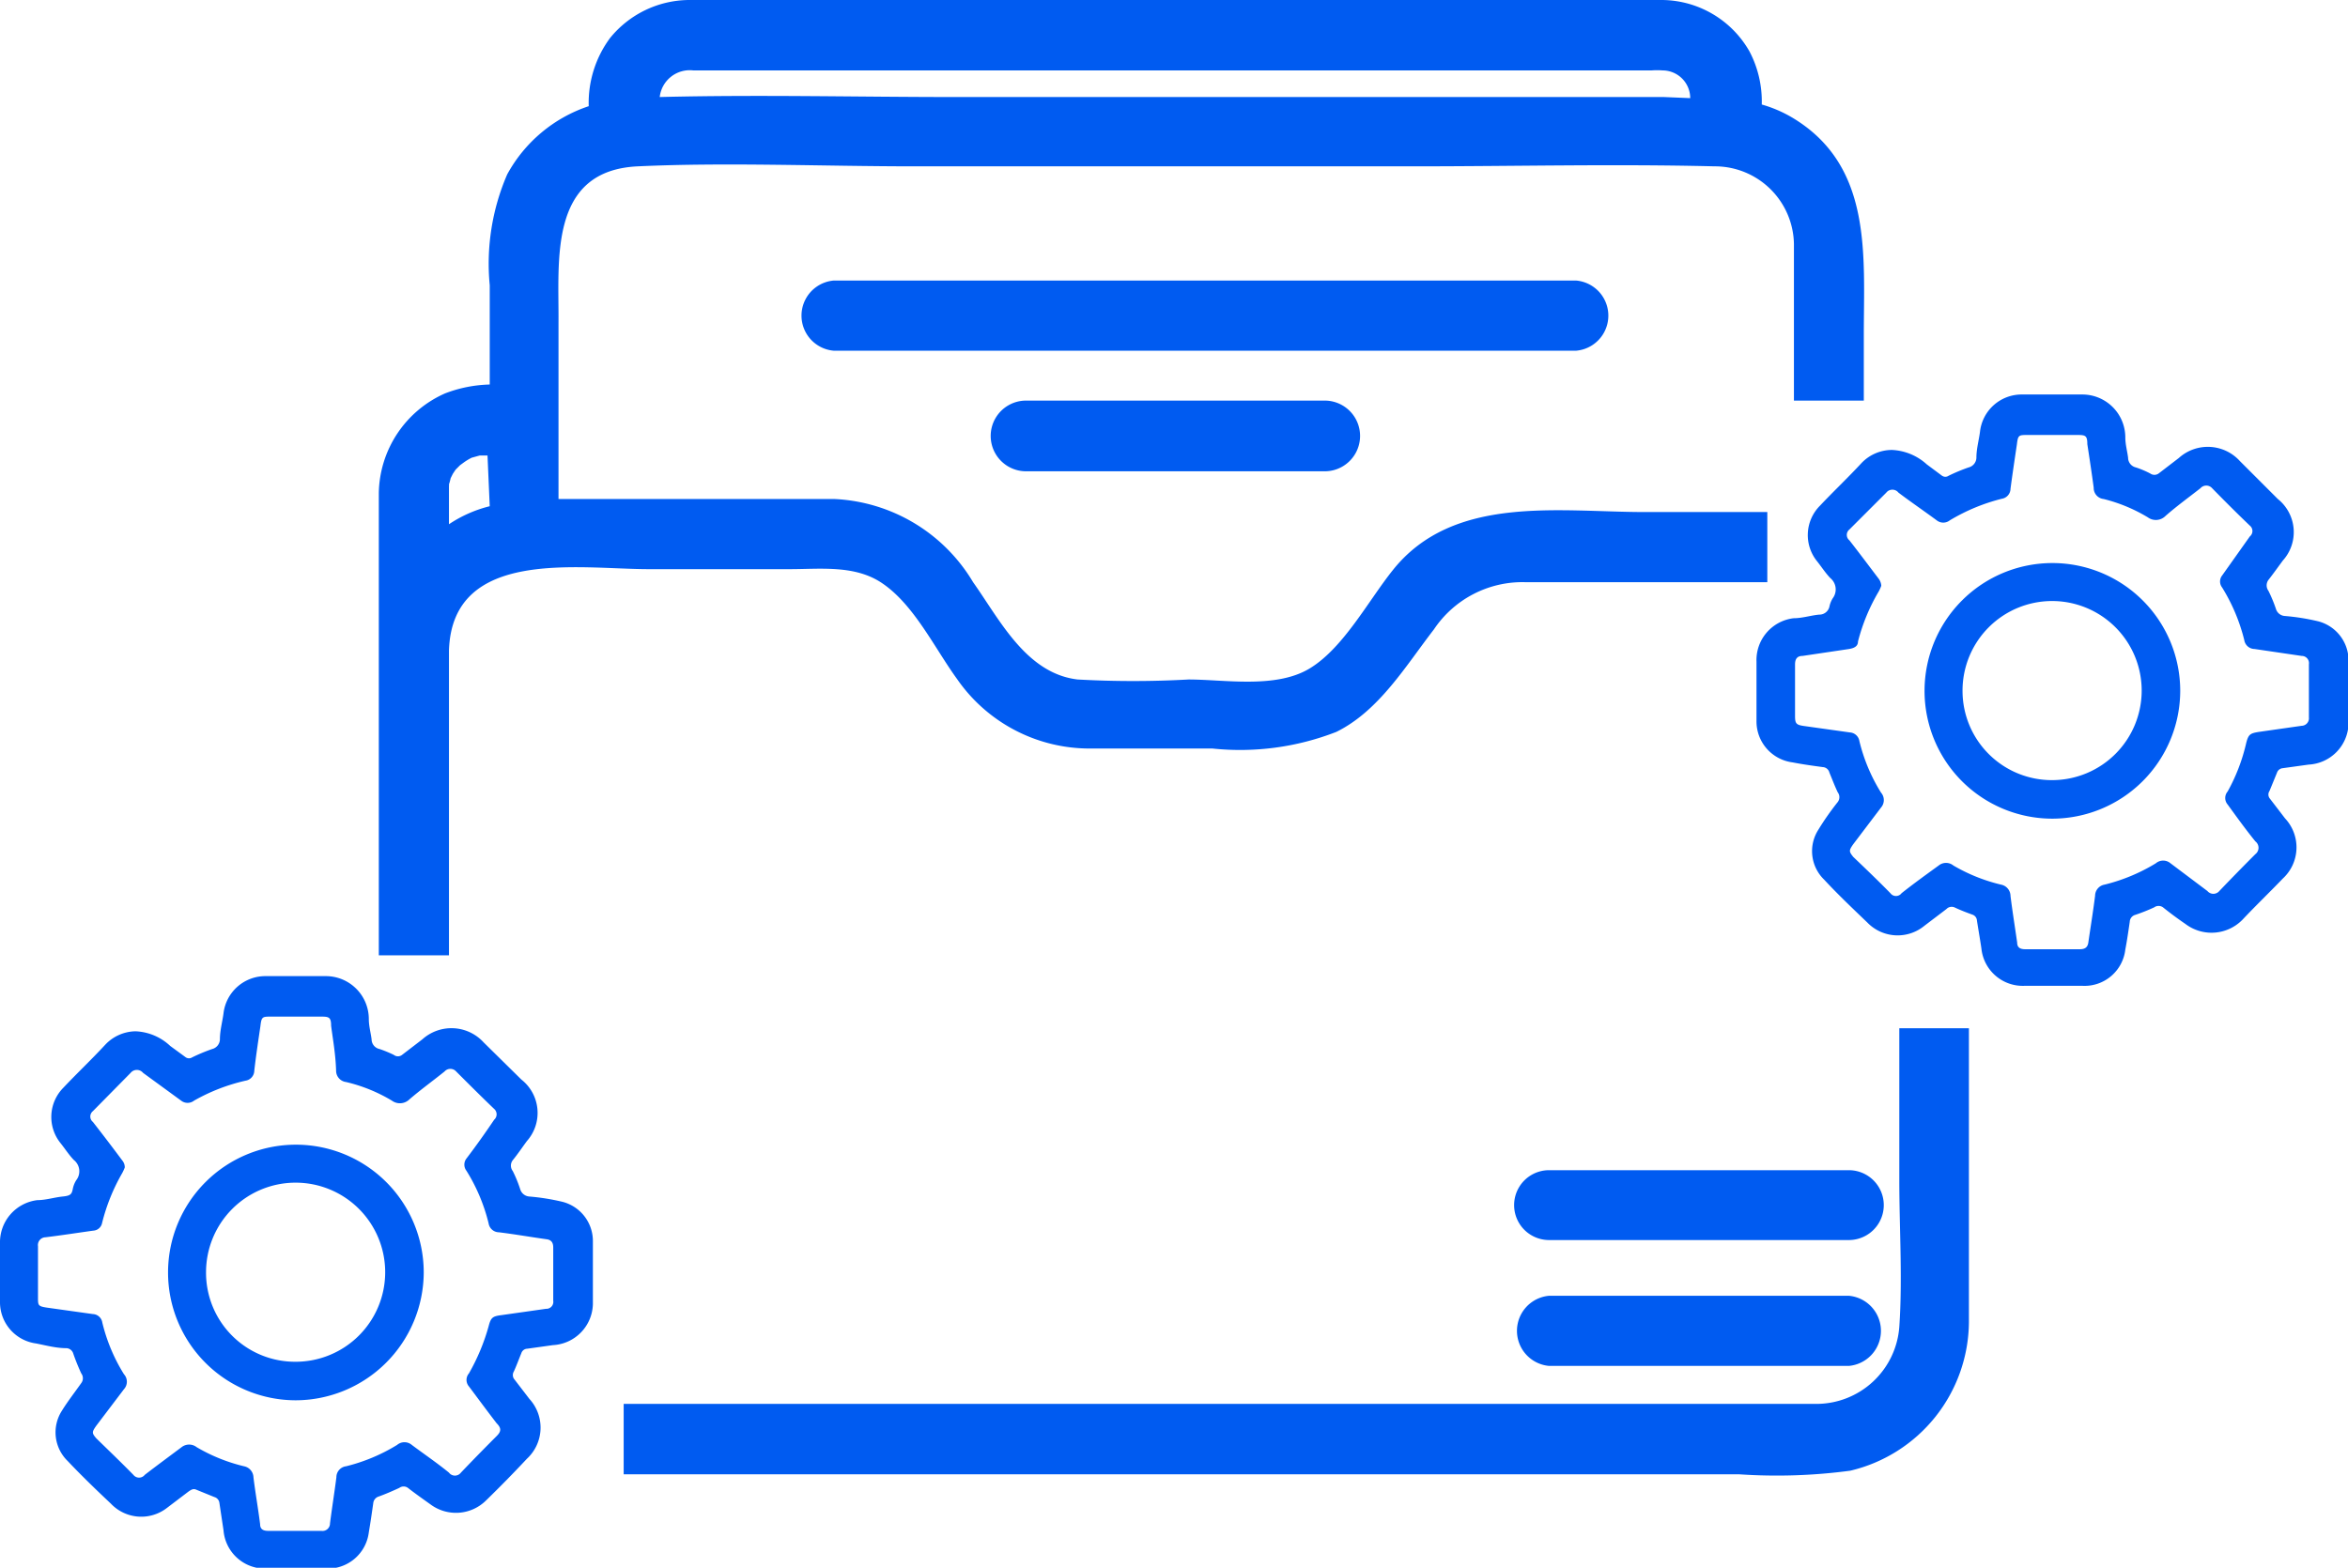 <svg xmlns="http://www.w3.org/2000/svg" viewBox="0 0 84.67 56.55"><defs><style>.cls-1{fill:#005bf1;}</style></defs><g id="Capa_2" data-name="Capa 2"><g id="Capa_1-2" data-name="Capa 1"><path class="cls-1" d="M30.06,12.65H56.84a1.27,1.27,0,0,0,0-2.53H30.06A1.27,1.27,0,0,0,30.06,12.65Z"/><path class="cls-1" d="M47.77,14.45H37A1.27,1.27,0,0,0,37,17H47.77A1.27,1.27,0,0,0,47.77,14.45Z"/><path class="cls-1" d="M64.66,4.26a4.66,4.66,0,0,0-1.13-.49,3.88,3.88,0,0,0-.44-1.91A3.66,3.66,0,0,0,59.94,0c-.51,0-1,0-1.55,0H27.11c-.76,0-1.52,0-2.28,0A3.7,3.7,0,0,0,22,1.37a3.93,3.93,0,0,0-.77,2.46,5.23,5.23,0,0,0-2.94,2.46,8.1,8.1,0,0,0-.63,4v3.58a4.8,4.8,0,0,0-1.61.32,4,4,0,0,0-2.39,3.59c0,1.46,0,2.92,0,4.37V34.46h2.53v-11c.12-3.72,4.7-2.93,7.2-2.93h5.09c1.12,0,2.37-.16,3.35.52,1.14.78,1.88,2.34,2.68,3.44A5.81,5.81,0,0,0,39.27,27c1.49,0,3,0,4.45,0a9.56,9.56,0,0,0,4.47-.6c1.54-.76,2.5-2.38,3.52-3.7A3.84,3.84,0,0,1,55,21h8.73V18.47H59.31c-3.1,0-6.9-.64-9.08,2.09-.89,1.11-1.78,2.81-3,3.55s-3.06.4-4.37.4a36.11,36.11,0,0,1-4,0C37,24.29,36.05,22.35,35.09,21a6.15,6.15,0,0,0-5-3c-1.11,0-2.23,0-3.35,0h-6.6V11.64C20.16,9.4,19.77,6.15,23,6s6.65,0,10,0H51c3.61,0,7.22-.09,10.83,0A2.85,2.85,0,0,1,64.69,8.8c0,.91,0,1.81,0,2.72v2.93h2.52V12.09C67.21,9.19,67.53,6,64.66,4.26Zm-47,14a4.64,4.64,0,0,0-1.47.65V17.77c0-.05,0-.19,0-.24a.15.15,0,0,0,0-.06,1.8,1.8,0,0,0,.06-.22s0,0,0,0v0l.08-.16.1-.15h0l.16-.16.11-.08a2,2,0,0,1,.31-.19h0l.29-.08h.28ZM60,3.5H34.44c-3.55,0-7.1-.09-10.65,0A1.09,1.09,0,0,1,25,2.54c.69,0,1.38,0,2.07,0H56.78c.92,0,1.86,0,2.78,0a2.54,2.54,0,0,1,.39,0,1,1,0,0,1,1,1ZM71,46V37.09H68.49v5.48c0,1.75.12,3.54,0,5.29a3,3,0,0,1-3,2.78h-43v2.54c3.53,0,7,0,10.57,0H62.72a20,20,0,0,0,4-.13A5.55,5.55,0,0,0,71,47.7C71,47.16,71,46.6,71,46Z"/><path class="cls-1" d="M66.67,42.21H55.86a1.26,1.26,0,0,0,0,2.52H66.67A1.26,1.26,0,0,0,66.67,42.21Z"/><path class="cls-1" d="M66.67,46.74H55.86a1.27,1.27,0,0,0,0,2.53H66.67A1.27,1.27,0,0,0,66.67,46.74Z"/><path class="cls-1" d="M68.23,16.23a2,2,0,0,1,1.25.52l.55.41a.21.21,0,0,0,.24,0,6.44,6.44,0,0,1,.72-.3.37.37,0,0,0,.28-.35c0-.32.09-.63.13-.94a1.51,1.51,0,0,1,1.52-1.34h2.16a1.55,1.55,0,0,1,1.56,1.55c0,.25.07.49.1.73a.36.36,0,0,0,.28.35,3.38,3.38,0,0,1,.52.22.26.26,0,0,0,.3,0l.73-.56a1.56,1.56,0,0,1,2.2.11L82.14,18a1.53,1.53,0,0,1,.18,2.22c-.17.23-.34.47-.52.7a.33.33,0,0,0,0,.39,5.24,5.24,0,0,1,.27.65.36.36,0,0,0,.33.26,8,8,0,0,1,1.19.19,1.46,1.46,0,0,1,1.1,1.41q0,1.14,0,2.28a1.52,1.52,0,0,1-1.44,1.48l-.94.13a.24.24,0,0,0-.2.16l-.27.66a.23.23,0,0,0,0,.26l.56.73a1.53,1.53,0,0,1-.08,2.17c-.48.5-1,1-1.46,1.49a1.56,1.56,0,0,1-2.05.15q-.41-.28-.81-.6a.27.27,0,0,0-.32,0A6.66,6.66,0,0,1,77,33a.27.27,0,0,0-.2.25c-.05.34-.1.69-.16,1a1.48,1.48,0,0,1-1.54,1.31H73a1.5,1.5,0,0,1-1.55-1.35c-.05-.34-.11-.68-.16-1a.24.24,0,0,0-.17-.22c-.22-.08-.43-.16-.64-.26a.26.26,0,0,0-.29.06l-.79.6a1.52,1.52,0,0,1-2.06-.11c-.53-.51-1.05-1-1.56-1.55a1.43,1.43,0,0,1-.21-1.8,9.81,9.81,0,0,1,.7-1,.29.29,0,0,0,0-.35c-.11-.23-.2-.47-.3-.71a.26.26,0,0,0-.24-.2c-.37-.05-.73-.1-1.09-.17A1.49,1.49,0,0,1,63.34,26c0-.71,0-1.42,0-2.13a1.52,1.52,0,0,1,1.34-1.57c.31,0,.61-.1.92-.13a.37.37,0,0,0,.37-.29.9.9,0,0,1,.12-.3.53.53,0,0,0-.09-.73c-.18-.19-.32-.41-.48-.61a1.5,1.5,0,0,1,.11-2c.49-.52,1-1,1.5-1.54A1.52,1.52,0,0,1,68.23,16.23Zm-.39,4.9a1.59,1.59,0,0,1-.09.2A6.94,6.94,0,0,0,67,23.14c0,.18-.15.24-.32.27L65,23.66c-.21,0-.27.13-.27.31,0,.62,0,1.24,0,1.86,0,.28.05.32.34.36l1.64.23a.37.37,0,0,1,.34.31,6.34,6.34,0,0,0,.78,1.86.41.41,0,0,1,0,.54l-1,1.32c-.16.23-.16.26,0,.46.45.43.9.86,1.34,1.31a.25.25,0,0,0,.4,0c.44-.35.9-.68,1.34-1a.42.42,0,0,1,.53,0,6.26,6.26,0,0,0,1.72.69.42.42,0,0,1,.34.41c.07.56.16,1.12.24,1.68,0,.18.11.24.29.24H75c.2,0,.29-.08.31-.27.08-.55.17-1.1.24-1.66a.41.41,0,0,1,.34-.4,6.53,6.53,0,0,0,1.85-.77.41.41,0,0,1,.53,0l1.33,1a.28.28,0,0,0,.43,0c.43-.45.86-.89,1.3-1.33a.29.29,0,0,0,0-.46c-.35-.43-.68-.89-1-1.33a.36.36,0,0,1,0-.47A6.66,6.66,0,0,0,81,26.8c.08-.31.14-.35.46-.4L83,26.18a.27.27,0,0,0,.26-.3c0-.64,0-1.28,0-1.92a.26.26,0,0,0-.26-.3l-1.7-.25a.38.38,0,0,1-.37-.32,6.62,6.62,0,0,0-.8-1.9.35.35,0,0,1,0-.43l1-1.41a.25.25,0,0,0,0-.39c-.46-.44-.91-.89-1.36-1.35a.28.28,0,0,0-.42,0c-.42.33-.85.64-1.26,1a.49.49,0,0,1-.64.05A5.78,5.78,0,0,0,75.86,18a.4.4,0,0,1-.36-.41c-.07-.52-.15-1.05-.23-1.57,0-.31-.07-.33-.36-.33H73.12c-.32,0-.35,0-.39.34-.08.54-.16,1.07-.23,1.6a.37.37,0,0,1-.31.36,6.86,6.86,0,0,0-1.88.78.38.38,0,0,1-.47,0c-.46-.34-.93-.66-1.38-1a.28.28,0,0,0-.44,0L66.69,19.1a.25.25,0,0,0,0,.39c.36.46.71.93,1.06,1.39A.48.48,0,0,1,67.84,21.13Z"/><path class="cls-1" d="M74,29.53a4.61,4.61,0,1,1,4.62-4.61A4.62,4.62,0,0,1,74,29.53Zm0-1.39a3.23,3.23,0,1,0-3.23-3.22A3.22,3.22,0,0,0,74,28.14Z"/><path class="cls-1" d="M4.89,37.2a1.94,1.94,0,0,1,1.25.53l.56.41a.21.21,0,0,0,.23,0,6.44,6.44,0,0,1,.72-.3.37.37,0,0,0,.28-.35c0-.32.09-.63.13-.94a1.52,1.52,0,0,1,1.53-1.34h2.15a1.55,1.55,0,0,1,1.56,1.55c0,.25.07.49.1.73a.36.36,0,0,0,.29.35,4.55,4.55,0,0,1,.51.21.24.24,0,0,0,.3,0l.73-.56a1.57,1.57,0,0,1,2.21.11l1.36,1.34A1.53,1.53,0,0,1,19,41.16c-.17.23-.33.47-.51.69a.32.32,0,0,0,0,.39,4.58,4.58,0,0,1,.27.66.37.37,0,0,0,.33.26,8,8,0,0,1,1.19.19,1.46,1.46,0,0,1,1.1,1.4c0,.77,0,1.53,0,2.29a1.52,1.52,0,0,1-1.44,1.48l-.93.13a.23.23,0,0,0-.21.16c-.09.22-.17.44-.27.66a.25.25,0,0,0,0,.26l.56.73A1.53,1.53,0,0,1,19,52.62q-.72.77-1.47,1.5a1.54,1.54,0,0,1-2,.15c-.28-.2-.55-.39-.82-.6a.26.26,0,0,0-.31,0c-.24.11-.49.22-.74.31a.28.28,0,0,0-.2.24c-.05.35-.1.7-.16,1.05a1.49,1.49,0,0,1-1.54,1.31H9.61A1.5,1.5,0,0,1,8.06,55.2l-.15-1A.25.25,0,0,0,7.73,54l-.64-.26c-.12-.06-.2,0-.29.06l-.79.6A1.51,1.51,0,0,1,4,54.24c-.53-.5-1.05-1-1.56-1.54a1.44,1.44,0,0,1-.21-1.81c.21-.34.46-.66.7-1a.29.29,0,0,0,0-.35,7.72,7.72,0,0,1-.29-.72.27.27,0,0,0-.25-.19c-.37,0-.73-.1-1.09-.17A1.5,1.5,0,0,1,0,47V44.85a1.53,1.53,0,0,1,1.35-1.56c.3,0,.61-.1.91-.13s.33-.09.37-.3a.93.93,0,0,1,.12-.29.52.52,0,0,0-.09-.73c-.18-.19-.32-.41-.48-.61a1.5,1.5,0,0,1,.11-2c.49-.52,1-1,1.5-1.54A1.53,1.53,0,0,1,4.89,37.2ZM4.5,42.11a1.59,1.59,0,0,1-.09.2,6.94,6.94,0,0,0-.73,1.81.34.34,0,0,1-.31.27c-.58.08-1.15.17-1.73.24a.28.28,0,0,0-.27.32c0,.62,0,1.24,0,1.85,0,.29,0,.32.34.37l1.64.23a.36.36,0,0,1,.34.31,6.34,6.34,0,0,0,.78,1.86.4.4,0,0,1,0,.54l-1,1.32c-.16.23-.16.26,0,.45.45.44.9.87,1.34,1.32a.26.26,0,0,0,.41,0c.44-.34.89-.67,1.33-1a.44.44,0,0,1,.54,0,6.2,6.2,0,0,0,1.71.69.42.42,0,0,1,.34.4c.07.57.17,1.13.24,1.69,0,.18.11.24.29.24h1.92a.27.27,0,0,0,.31-.27c.07-.55.16-1.11.23-1.66a.4.4,0,0,1,.35-.4,6.47,6.47,0,0,0,1.84-.77.41.41,0,0,1,.53,0c.44.33.9.64,1.34,1a.27.27,0,0,0,.43,0q.63-.66,1.29-1.32c.16-.16.18-.28,0-.46-.34-.44-.67-.89-1-1.33a.36.36,0,0,1,0-.47,7.46,7.46,0,0,0,.71-1.7c.08-.31.14-.36.45-.4l1.62-.23a.25.25,0,0,0,.26-.29c0-.64,0-1.28,0-1.92,0-.18-.07-.28-.25-.3-.57-.08-1.14-.18-1.71-.25a.38.38,0,0,1-.37-.32,6.5,6.5,0,0,0-.8-1.9.36.36,0,0,1,0-.44c.35-.46.69-.94,1-1.4a.26.26,0,0,0,0-.39c-.46-.44-.92-.9-1.37-1.35a.28.28,0,0,0-.42,0c-.41.33-.84.64-1.26,1a.49.49,0,0,1-.64.05,5.78,5.78,0,0,0-1.65-.67.41.41,0,0,1-.36-.41C12.1,38,12,37.47,11.94,37c0-.31-.08-.33-.37-.33H9.78c-.32,0-.35,0-.39.35-.08.54-.16,1.07-.22,1.6a.37.37,0,0,1-.31.36A6.8,6.8,0,0,0,7,39.7a.38.38,0,0,1-.47,0l-1.37-1a.29.29,0,0,0-.45,0L3.35,40.08a.25.25,0,0,0,0,.39c.36.46.71.92,1.06,1.39A.39.39,0,0,1,4.5,42.11Z"/><path class="cls-1" d="M10.66,50.51a4.61,4.61,0,1,1,4.62-4.61A4.63,4.63,0,0,1,10.66,50.51Zm0-1.39a3.23,3.23,0,1,0-3.23-3.23A3.21,3.21,0,0,0,10.67,49.12Z"/></g></g></svg>